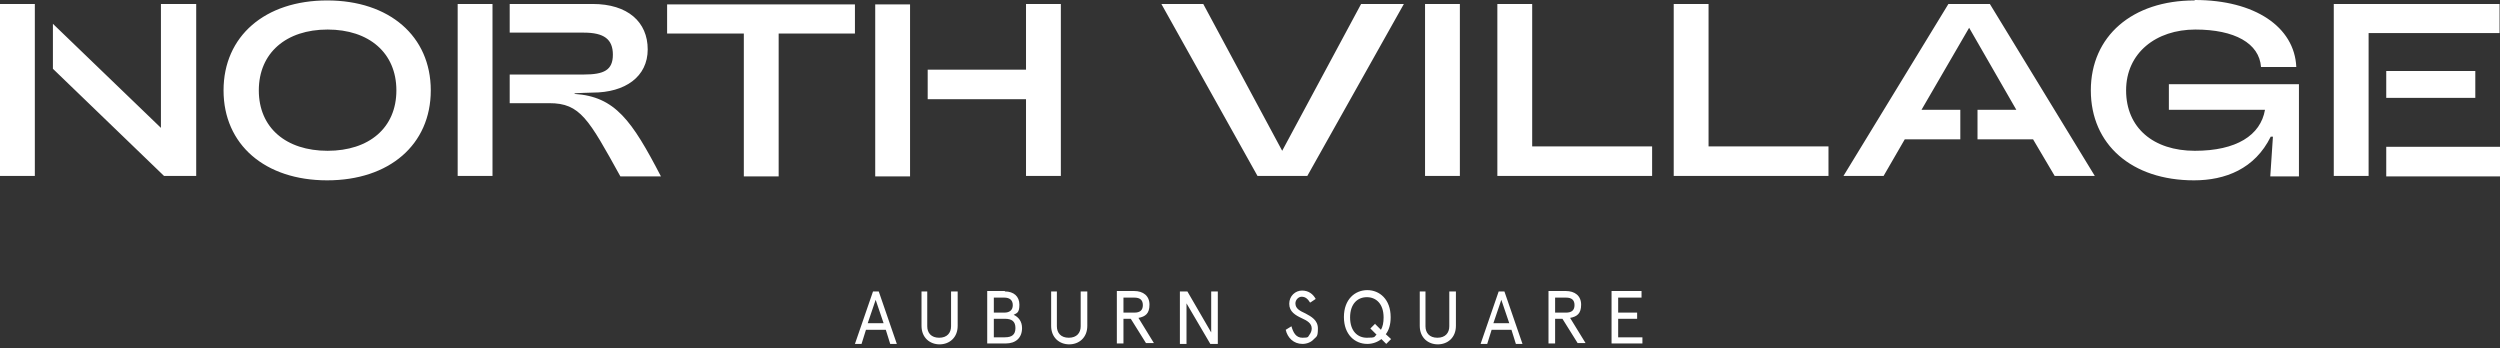 <svg width="567" height="79" viewBox="0 0 567 79" fill="none" xmlns="http://www.w3.org/2000/svg">
<rect x="0" y="0" width="567" height="79" fill="#333333" stroke="none"/>
<path d="M197.9 66.1H199.3L203.4 78H201.9L200.9 74.8H196.4L195.4 78H193.9L198 66.1H197.9ZM200.4 73.3L198.6 68L196.8 73.3H200.4ZM208.8 66.1H210.3V74C210.3 75.5 211.2 76.6 213 76.6C214.8 76.6 215.7 75.5 215.7 74V66.1H217.2V73.9C217.2 76.6 215.3 78.1 213.1 78.1C210.9 78.1 209 76.6 209 73.9V66.1H208.8ZM227.9 66.1C229.9 66.1 231.2 67.2 231.2 69.1C231.2 71 230.6 71 229.9 71.4C231 71.9 231.8 72.9 231.8 74.4C231.8 76.6 230.4 77.9 228.1 77.9H223.9V66H227.9V66.1ZM225.4 67.5V70.9H227.8C228.9 70.9 229.7 70.4 229.7 69.2C229.7 68 228.9 67.5 227.8 67.5H225.4ZM225.4 76.5H227.9C229.5 76.5 230.3 75.9 230.3 74.4C230.3 72.9 229.5 72.3 227.9 72.3H225.4V76.5ZM238.2 66.1H239.7V74C239.7 75.5 240.6 76.6 242.4 76.6C244.2 76.6 245.1 75.5 245.1 74V66.1H246.6V73.9C246.6 76.6 244.7 78.1 242.5 78.1C240.3 78.1 238.4 76.6 238.4 73.9V66.1H238.2ZM256.6 72.3H254.8V77.9H253.3V66H257.2C259.3 66 260.7 67.1 260.7 69.1C260.7 71.1 259.8 71.8 258.2 72.1L261.7 77.8H259.9L256.4 72.2L256.6 72.3ZM254.8 67.5V70.9H257.3C258.5 70.9 259.2 70.4 259.2 69.2C259.2 68 258.5 67.5 257.3 67.5H254.8ZM276.2 66.1V78H274.5L269.1 68.8V78H267.6V66.1H269.3L274.7 75.4V66.1H276.2ZM297.1 68.6C296.5 67.6 295.9 67.3 295.2 67.3C294.5 67.3 293.8 68 293.8 68.8C293.8 70 294.8 70.5 296.1 71.1C297.4 71.8 298.9 72.6 298.9 74.5C298.9 76.4 298.6 76.3 298 76.9C297.4 77.6 296.4 78 295.4 78C293.4 78 292 76.6 291.6 74.8L292.9 74C293.3 75.4 293.9 76.6 295.4 76.6C296.9 76.6 296.6 76.4 297 75.9C297.3 75.5 297.5 75 297.5 74.5C297.5 73.3 296.4 72.7 295.3 72.2C293.8 71.5 292.4 70.7 292.4 68.9C292.4 67.1 293.8 65.9 295.3 65.9C296.8 65.9 297.8 66.7 298.4 67.8L297.2 68.6H297.1ZM315.4 72C315.4 73.6 315 74.9 314.3 75.8L315.5 76.9L314.4 78L313.3 76.9C312.4 77.6 311.3 78 310.1 78C307.3 78 304.8 75.9 304.8 71.9C304.8 67.9 307.3 65.8 310.1 65.8C312.9 65.8 315.4 67.9 315.4 71.9V72ZM311.9 73.5L313.2 74.8C313.6 74.1 313.8 73.2 313.8 72C313.8 68.9 312.1 67.4 310 67.4C307.9 67.4 306.2 68.9 306.2 72C306.2 75.1 307.9 76.6 310 76.6C312.1 76.6 311.6 76.4 312.2 75.9L310.8 74.5L311.9 73.4V73.5ZM321.8 66.1H323.3V74C323.3 75.5 324.2 76.6 326 76.6C327.8 76.6 328.7 75.5 328.7 74V66.1H330.2V73.9C330.2 76.6 328.3 78.1 326.1 78.1C323.9 78.1 322 76.6 322 73.9V66.1H321.8ZM339.8 66.1H341.2L345.3 78H343.8L342.8 74.8H338.3L337.3 78H335.8L339.9 66.1H339.8ZM342.3 73.3L340.5 68L338.7 73.3H342.3ZM354.5 72.3H352.7V77.9H351.2V66H355.1C357.2 66 358.6 67.1 358.6 69.1C358.6 71.1 357.7 71.8 356.1 72.1L359.6 77.8H357.8L354.3 72.2L354.5 72.3ZM352.7 67.5V70.9H355.2C356.4 70.9 357.1 70.4 357.1 69.2C357.1 68 356.4 67.5 355.2 67.5H352.7ZM372.3 66.1V67.5H367V70.9H371.3V72.3H367V76.5H372.5V77.9H365.5V66H372.3V66.1ZM318.4 0.9L296.5 39.9H285.2L263.4 0.9H272.9L290.8 34.2L308.7 0.9H318.3H318.4ZM323.2 0.9H331.1V39.9H323.2V0.9ZM339.6 0.9H347.5V33.2H374.7V39.9H339.6V0.9ZM379.6 0.9H387.5V33.2H414.7V39.9H379.6V0.9ZM497.8 0C511.4 0 520.4 6.1 520.8 15.2H512.8C512.4 9.8 506.8 6.7 497.9 6.7C489 6.7 482.2 12 482.2 20.5C482.2 29 488.4 34.2 497.8 34.2C507.2 34.2 512.7 30.7 513.7 24.9H491.9V19.1H521.4V40H514.9L515.5 31H515C511.4 38.3 504.7 40.9 497.6 40.9C483.5 40.9 474.2 32.8 474.2 20.5C474.2 8.2 483.6 0.1 497.7 0.1L497.8 0ZM451.5 0.9H441.9L418.1 39.9H427.2L432 31.6H444.6V24.9H435.8L446.6 6.3L457.3 24.9H448.5V31.6H461.1L466 39.9H475.1L451.3 0.9H451.5ZM541.2 16.1V22.2H561.4V16.1H541.2ZM529.3 0.9V39.9H537.2V7.5H566.9V0.9H529.3ZM541.2 40H567V33.3H541.2V40ZM50.7 20.5C50.7 8.2 60.1 0.1 74.2 0.1C88.3 0.1 97.7 8.2 97.7 20.5C97.7 32.8 88.3 40.9 74.2 40.9C60.1 40.9 50.7 32.8 50.7 20.5ZM89.9 20.5C89.9 12 83.7 6.7 74.3 6.7C64.9 6.7 58.7 12 58.7 20.5C58.7 29 64.9 34.2 74.3 34.2C83.7 34.2 89.9 29 89.9 20.5ZM168.6 7.6H151.3V1H193.9V7.6H176.6V40H168.7V7.6H168.6ZM206.4 15.9V1H198.5V40H206.4V15.9ZM232.7 0.9V15.8H210.4V22.5H232.7V39.9H240.6V0.9H232.7ZM103.8 0.9V39.9H111.7V0.9H103.8ZM130.3 21.2C130.3 21.1 134.4 21 134.4 21C141.8 21 146.9 17.4 146.9 11.2C146.9 5 142.4 0.9 134.4 0.9H115.6V7.4H132.4C137 7.4 139 8.9 139 12.4C139 15.9 137 16.9 132.4 16.9H115.6V23.4H124.6C131.6 23.4 133.5 27 140.7 40H149.9C143.3 27.3 139.5 21.9 130.3 21.3V21.2ZM0 0.9V39.9H7.9V0.9H0ZM36.5 0.9V29L12 5.4V15.6L37.2 39.9H44.5V0.9H36.6H36.5Z" fill="white"/>
</svg>
